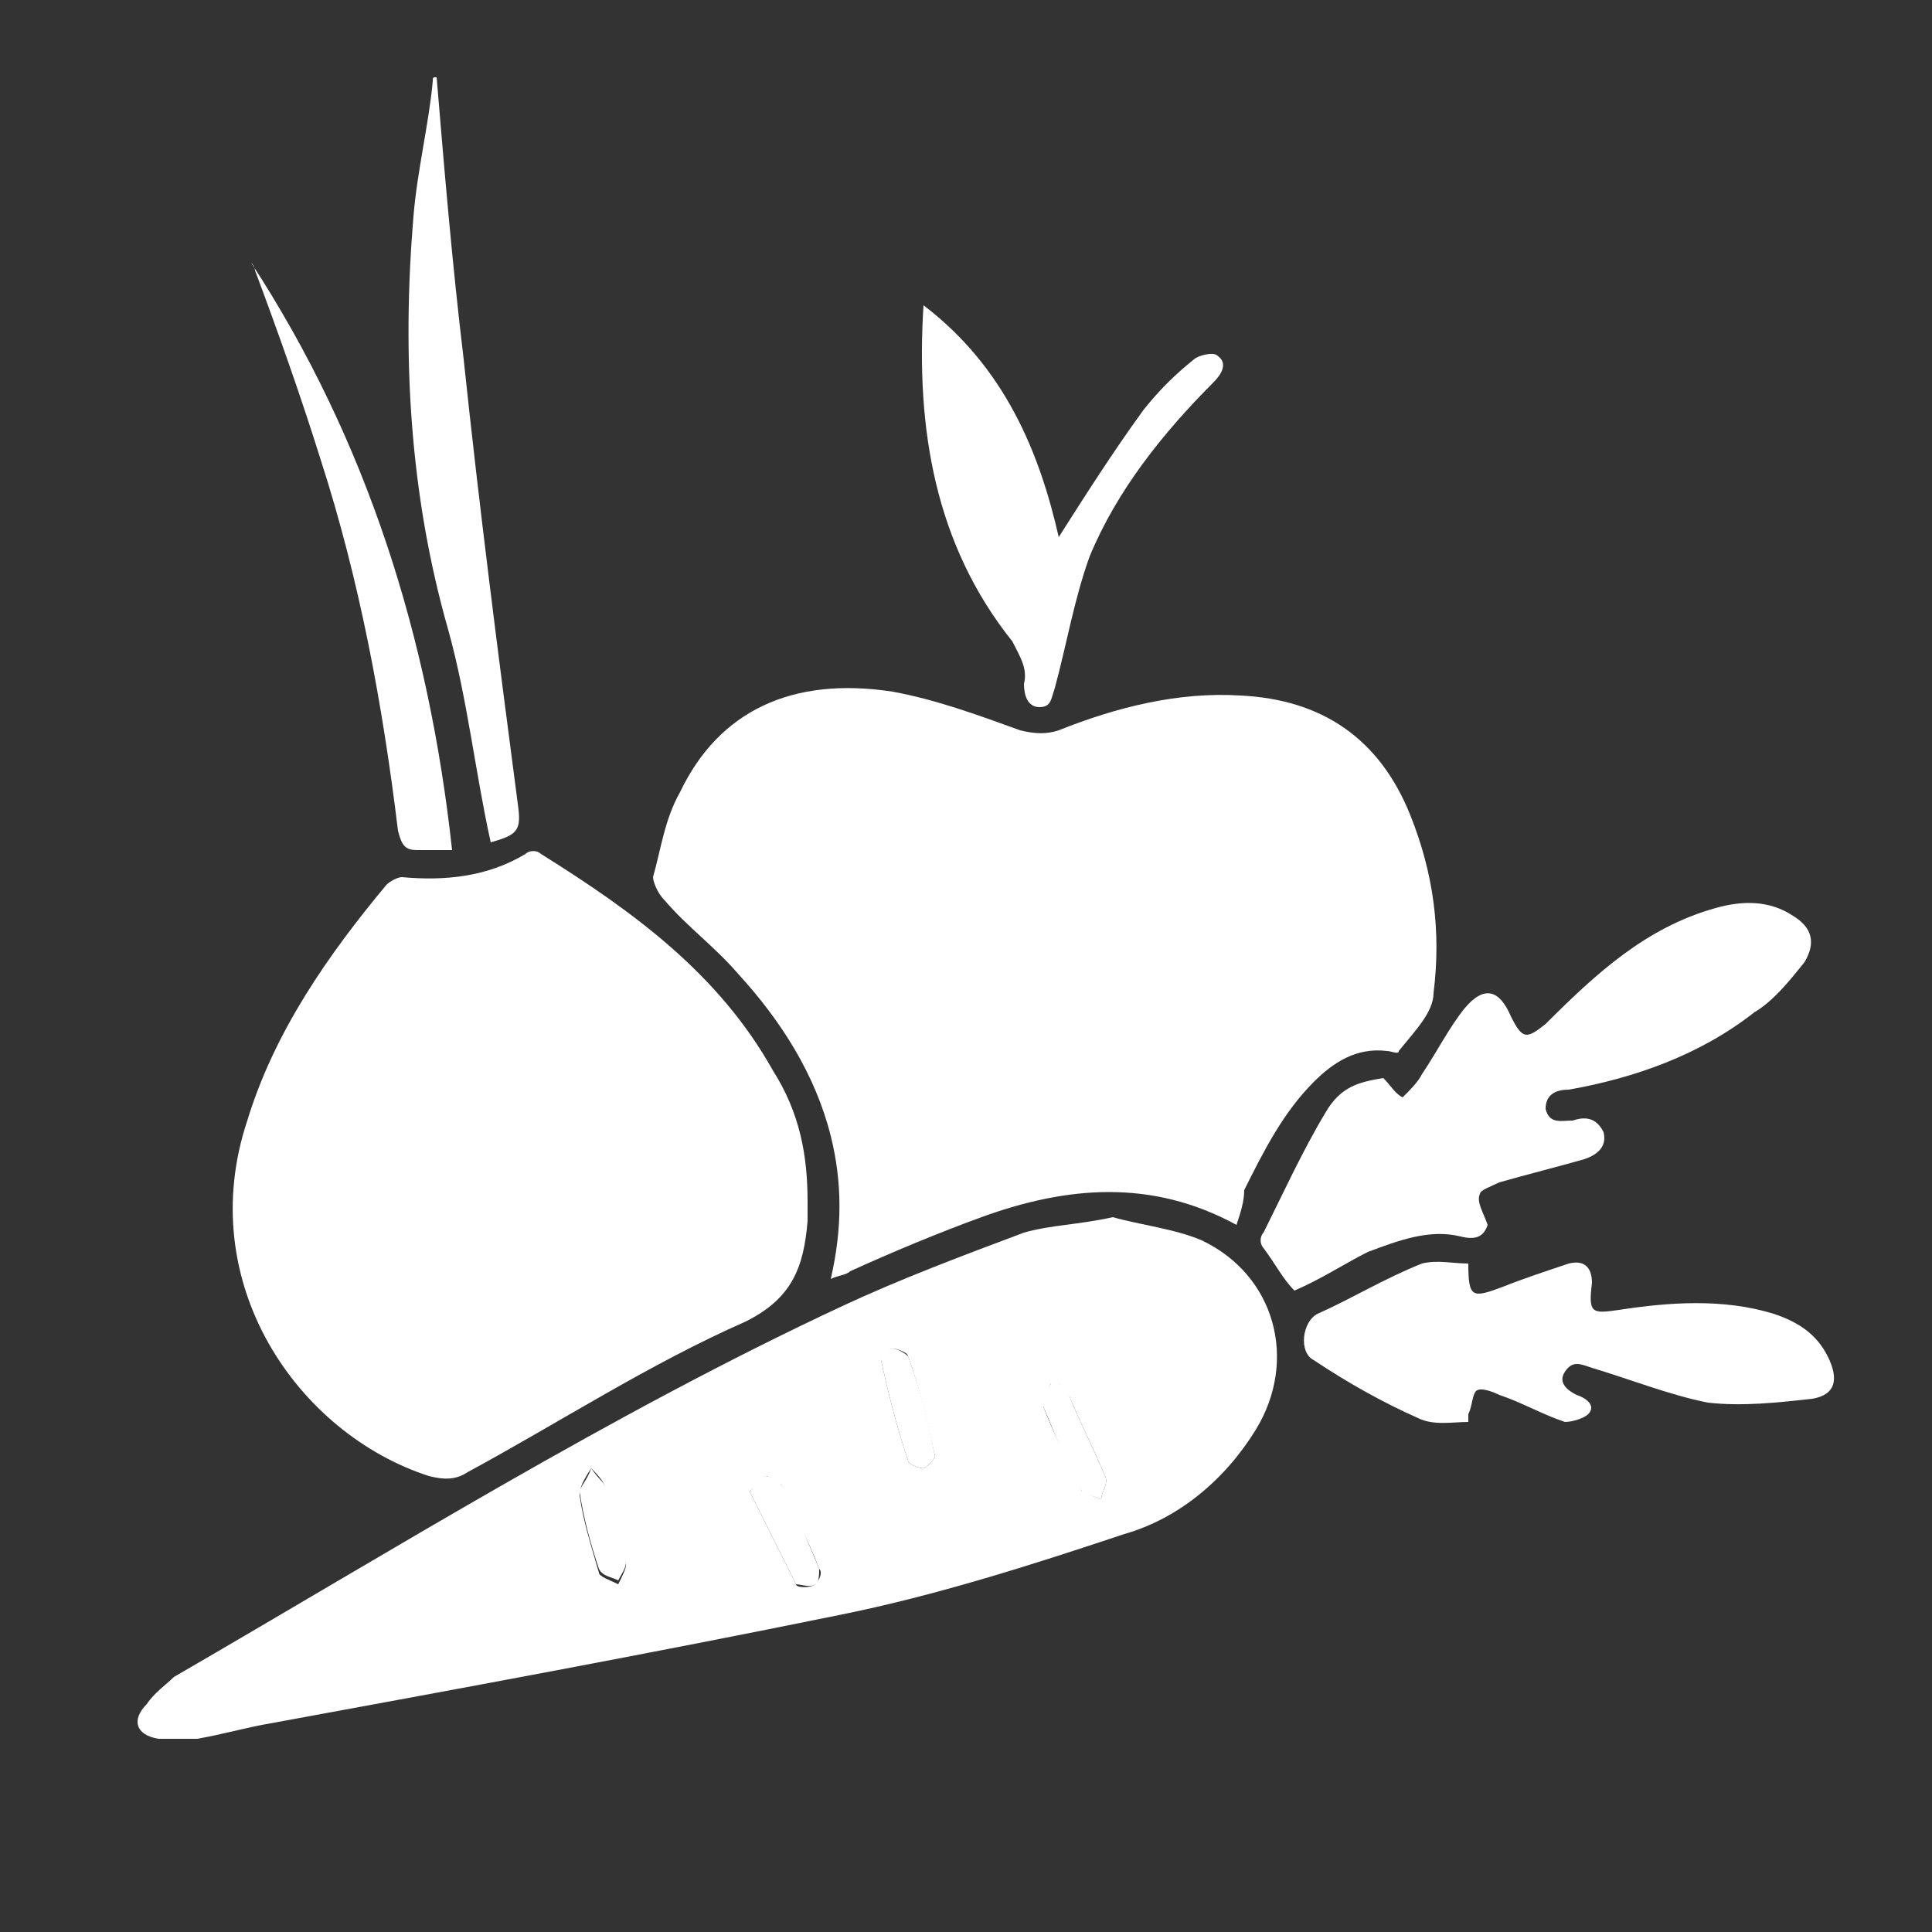 <?xml version="1.0" encoding="utf-8"?>
<!-- Generator: Adobe Illustrator 19.0.0, SVG Export Plug-In . SVG Version: 6.00 Build 0)  -->
<svg version="1.1" id="Camada_1" xmlns="http://www.w3.org/2000/svg" xmlns:xlink="http://www.w3.org/1999/xlink" x="0px" y="0px"
	 viewBox="0 0 50 50" style="enable-background:new 0 0 50 50;" xml:space="preserve">
<rect x="0" y="0" width="50" height="50" fill="#333333" stroke="none"/>
<style type="text/css">
	.st0{fill:#FFFFFF;}
</style>
<g id="XMLID_2_">
	<path id="XMLID_82_" class="st0" d="M32,31.7c-2.2-1.2-4.4-1-6.6-0.2c-1.1,0.4-2.3,0.9-3.4,1.4c-0.1,0.1-0.3,0.1-0.5,0.2
		c0.3-1.3,0.3-2.5,0-3.7c-0.4-1.6-1.3-3-2.4-4.2c-0.6-0.7-1.3-1.2-1.9-1.9c-0.2-0.2-0.3-0.5-0.3-0.6c0.2-0.7,0.3-1.5,0.7-2.2
		c1-2.1,2.9-3,5.5-2.6c1.1,0.2,2.2,0.6,3.3,1c0.4,0.1,0.7,0.1,1,0c1.5-0.6,3.1-1,4.7-0.9c2.1,0.1,3.6,1.1,4.4,3.1
		c0.6,1.5,0.8,3,0.6,4.6c0,0.5-0.5,1-0.9,1.5c0,0.1-0.2,0-0.3,0c-0.8-0.1-1.4,0.3-1.9,0.8c-0.8,0.8-1.3,1.8-1.8,2.8
		C32.2,31.1,32.1,31.4,32,31.7z"/>
	<path id="XMLID_81_" class="st0" d="M20.9,31.1c0,0.2,0,0.4,0,0.5c-0.1,1.2-0.4,2-1.6,2.6c-2.5,1.1-4.8,2.6-7.2,3.9
		c-0.3,0.2-0.6,0.2-1,0.1c-3.4-1.1-6.1-5-4.7-9.2c0.7-2.3,2.1-4.3,3.6-6.1c0.1-0.1,0.3-0.2,0.4-0.2c1.1,0.1,2.2,0,3.2-0.6
		c0.1-0.1,0.3-0.1,0.4,0c2.4,1.5,4.6,3.1,6,5.6C20.7,28.8,20.9,29.9,20.9,31.1z"/>
	<path id="XMLID_75_" class="st0" d="M28.8,31.5c0.7,0.2,1.6,0.3,2.3,0.6c1.9,0.9,2.5,3.1,1.4,4.9c-0.8,1.3-2,2.3-3.4,2.7
		c-2.4,0.8-4.9,1.6-7.4,2.1c-4.9,1-9.8,1.9-14.7,2.8c-0.6,0.1-1.3,0.3-1.9,0.4c-0.3,0-0.7,0-1,0c-0.6-0.1-0.7-0.5-0.3-0.9
		c0.2-0.3,0.5-0.5,0.7-0.7c5.7-3.3,11.3-6.8,17.3-9.6c1.5-0.7,3.1-1.3,4.7-1.9C27.2,31.7,27.9,31.7,28.8,31.5z M27.4,35.8
		c-0.1,0-0.1,0-0.2,0C27.1,36,27,36.3,27,36.4c0.3,0.8,0.7,1.5,1,2.2c0.1,0.1,0.3,0.1,0.5,0.2c0-0.2,0.2-0.4,0.1-0.6
		c-0.3-0.7-0.6-1.3-0.9-2C27.7,36.1,27.5,36,27.4,35.8z M24.2,37.7c-0.2-0.9-0.4-1.8-0.7-2.6c0-0.1-0.3-0.2-0.4-0.2
		c-0.1,0-0.3,0.3-0.3,0.3c0.2,0.9,0.4,1.7,0.7,2.6c0,0.1,0.3,0.2,0.4,0.2C24.1,37.9,24.2,37.7,24.2,37.7z M19.4,38.6
		c0.4,0.8,0.8,1.6,1.2,2.4c0,0.1,0.4,0.1,0.5,0c0.1-0.1,0.2-0.3,0.1-0.4c-0.3-0.8-0.7-1.5-1-2.2c-0.1-0.1-0.3-0.2-0.4-0.2
		C19.7,38.2,19.6,38.4,19.4,38.6z M15.3,38c-0.2,0.3-0.3,0.5-0.3,0.7c0.1,0.7,0.3,1.3,0.5,2c0,0.1,0.3,0.2,0.5,0.3
		c0.1-0.2,0.2-0.4,0.2-0.5c-0.1-0.6-0.3-1.2-0.5-1.8C15.7,38.4,15.5,38.2,15.3,38z"/>
	<path id="XMLID_74_" class="st0" d="M38.5,31.7c-0.1,0.3-0.3,0.4-0.7,0.3c-0.8-0.2-1.6,0.1-2.4,0.4c-0.6,0.3-1.2,0.7-1.9,1
		c-0.3-0.3-0.5-0.7-0.8-1.1c-0.1-0.1-0.1-0.3,0-0.4c0.5-1,1-2.1,1.6-3.1c0.4-0.7,0.9-0.8,1.5-0.9c0.2,0.2,0.3,0.4,0.5,0.5
		c0.2-0.2,0.4-0.4,0.5-0.6c0.4-0.6,0.7-1.2,1.1-1.7c0.5-0.6,0.9-0.5,1.2,0.2c0.3,0.6,0.4,0.6,0.9,0.2c1.3-1.3,2.6-2.5,4.4-3
		c0.7-0.2,1.4-0.2,2,0.2c0.5,0.3,0.6,0.7,0.3,1.2c-0.4,0.5-0.8,1-1.3,1.3c-1.4,1.1-3.1,1.7-4.8,2c-0.3,0-0.6,0.1-0.6,0.5
		c0.1,0.4,0.4,0.3,0.7,0.3c0.3-0.1,0.6-0.1,0.8,0.3c0.1,0.4-0.2,0.6-0.5,0.7c-0.7,0.2-1.5,0.4-2.2,0.6c-0.2,0.1-0.5,0.2-0.5,0.3
		C38.2,31.1,38.4,31.4,38.5,31.7z"/>
	<path id="XMLID_73_" class="st0" d="M38,36.8c-0.4,0-0.9,0.1-1.3-0.1c-0.9-0.4-1.8-0.9-2.7-1.5c-0.4-0.2-0.3-1,0.1-1.2
		c0.9-0.4,1.7-0.9,2.7-1.3c0.4-0.1,0.8,0,1.2,0c0,0.9,0.1,0.9,0.9,0.6c0.5-0.2,1.1-0.4,1.7-0.6c0.4-0.1,0.6,0.1,0.6,0.5
		c-0.1,0.8,0,0.8,0.7,0.7c1.3-0.2,2.7-0.3,4,0.1c0.6,0.2,1.1,0.5,1.4,1.1c0.3,0.6,0.2,1-0.4,1.1c-0.9,0.1-1.8,0.2-2.7,0.1
		c-1-0.2-2-0.6-3-0.9c-0.3-0.1-0.5-0.2-0.7,0.1c-0.2,0.3,0.1,0.5,0.3,0.6c0.3,0.1,0.5,0.3,0.3,0.5c-0.1,0.1-0.4,0.2-0.6,0.2
		c-0.6-0.2-1.1-0.5-1.7-0.7c-0.2-0.1-0.5-0.2-0.6-0.1c-0.1,0.1-0.1,0.4-0.2,0.6C38,36.7,38,36.7,38,36.8z"/>
	<path id="XMLID_72_" class="st0" d="M23.9,7.9c2.1,1.6,3,3.8,3.5,6c0.7-1.1,1.4-2.2,2.2-3.3c0.4-0.5,0.8-0.9,1.3-1.3
		c0.1-0.1,0.5-0.2,0.6-0.1c0.3,0.2,0.1,0.5-0.1,0.7c-1.3,1.3-2.5,2.8-3.2,4.5c-0.4,1.1-0.6,2.3-0.9,3.4c-0.1,0.3-0.1,0.5-0.4,0.5
		c-0.3,0-0.4-0.3-0.4-0.6c0.1-0.4-0.1-0.7-0.3-1.1C24.2,14.1,23.7,11.1,23.9,7.9z"/>
	<path id="XMLID_71_" class="st0" d="M11.3,2c0.2,2.4,0.4,4.8,0.7,7.3c0.4,3.8,0.9,7.7,1.4,11.5c0.1,0.7,0,0.8-0.7,1
		c-0.4-1.8-0.6-3.7-1.1-5.5c-1-3.5-1.2-7.1-0.9-10.7c0.1-1.2,0.4-2.4,0.5-3.5C11.2,2,11.2,2,11.3,2z"/>
	<path id="XMLID_70_" class="st0" d="M6.5,6.8c3,4.6,4.6,9.7,5.2,15.2c-0.3,0-0.6,0-0.9,0c-0.3,0-0.4-0.1-0.5-0.5
		c-0.4-3.3-1-6.5-2-9.6c-0.5-1.6-1.1-3.3-1.7-4.9C6.6,7,6.6,6.9,6.5,6.8z"/>
	<path id="XMLID_69_" class="st0" d="M27.4,35.8c0.1,0.1,0.3,0.3,0.3,0.4c0.3,0.7,0.6,1.3,0.9,2c0.1,0.2-0.1,0.4-0.1,0.6
		c-0.2-0.1-0.5-0.1-0.5-0.2c-0.4-0.7-0.7-1.5-1-2.2c-0.1-0.1,0.1-0.4,0.2-0.6C27.3,35.8,27.3,35.8,27.4,35.8z"/>
	<path id="XMLID_68_" class="st0" d="M24.2,37.7c0,0-0.1,0.2-0.3,0.3c-0.1,0-0.4-0.1-0.4-0.2c-0.3-0.9-0.5-1.7-0.7-2.6
		c0-0.1,0.2-0.3,0.3-0.3c0.1,0,0.3,0.1,0.4,0.2C23.8,35.9,24,36.7,24.2,37.7z"/>
	<path id="XMLID_67_" class="st0" d="M19.4,38.6c0.2-0.2,0.2-0.4,0.4-0.4c0.1,0,0.4,0.1,0.4,0.2c0.4,0.7,0.7,1.5,1,2.2
		c0,0.1,0,0.4-0.1,0.4c-0.1,0.1-0.4,0-0.5,0C20.2,40.2,19.8,39.4,19.4,38.6z"/>
	<path id="XMLID_66_" class="st0" d="M15.3,38c0.2,0.3,0.4,0.4,0.4,0.6c0.2,0.6,0.4,1.2,0.5,1.8c0,0.2-0.1,0.3-0.2,0.5
		c-0.2-0.1-0.4-0.1-0.5-0.3c-0.2-0.6-0.4-1.3-0.5-2C15,38.5,15.2,38.3,15.3,38z"/>
</g>
</svg>
